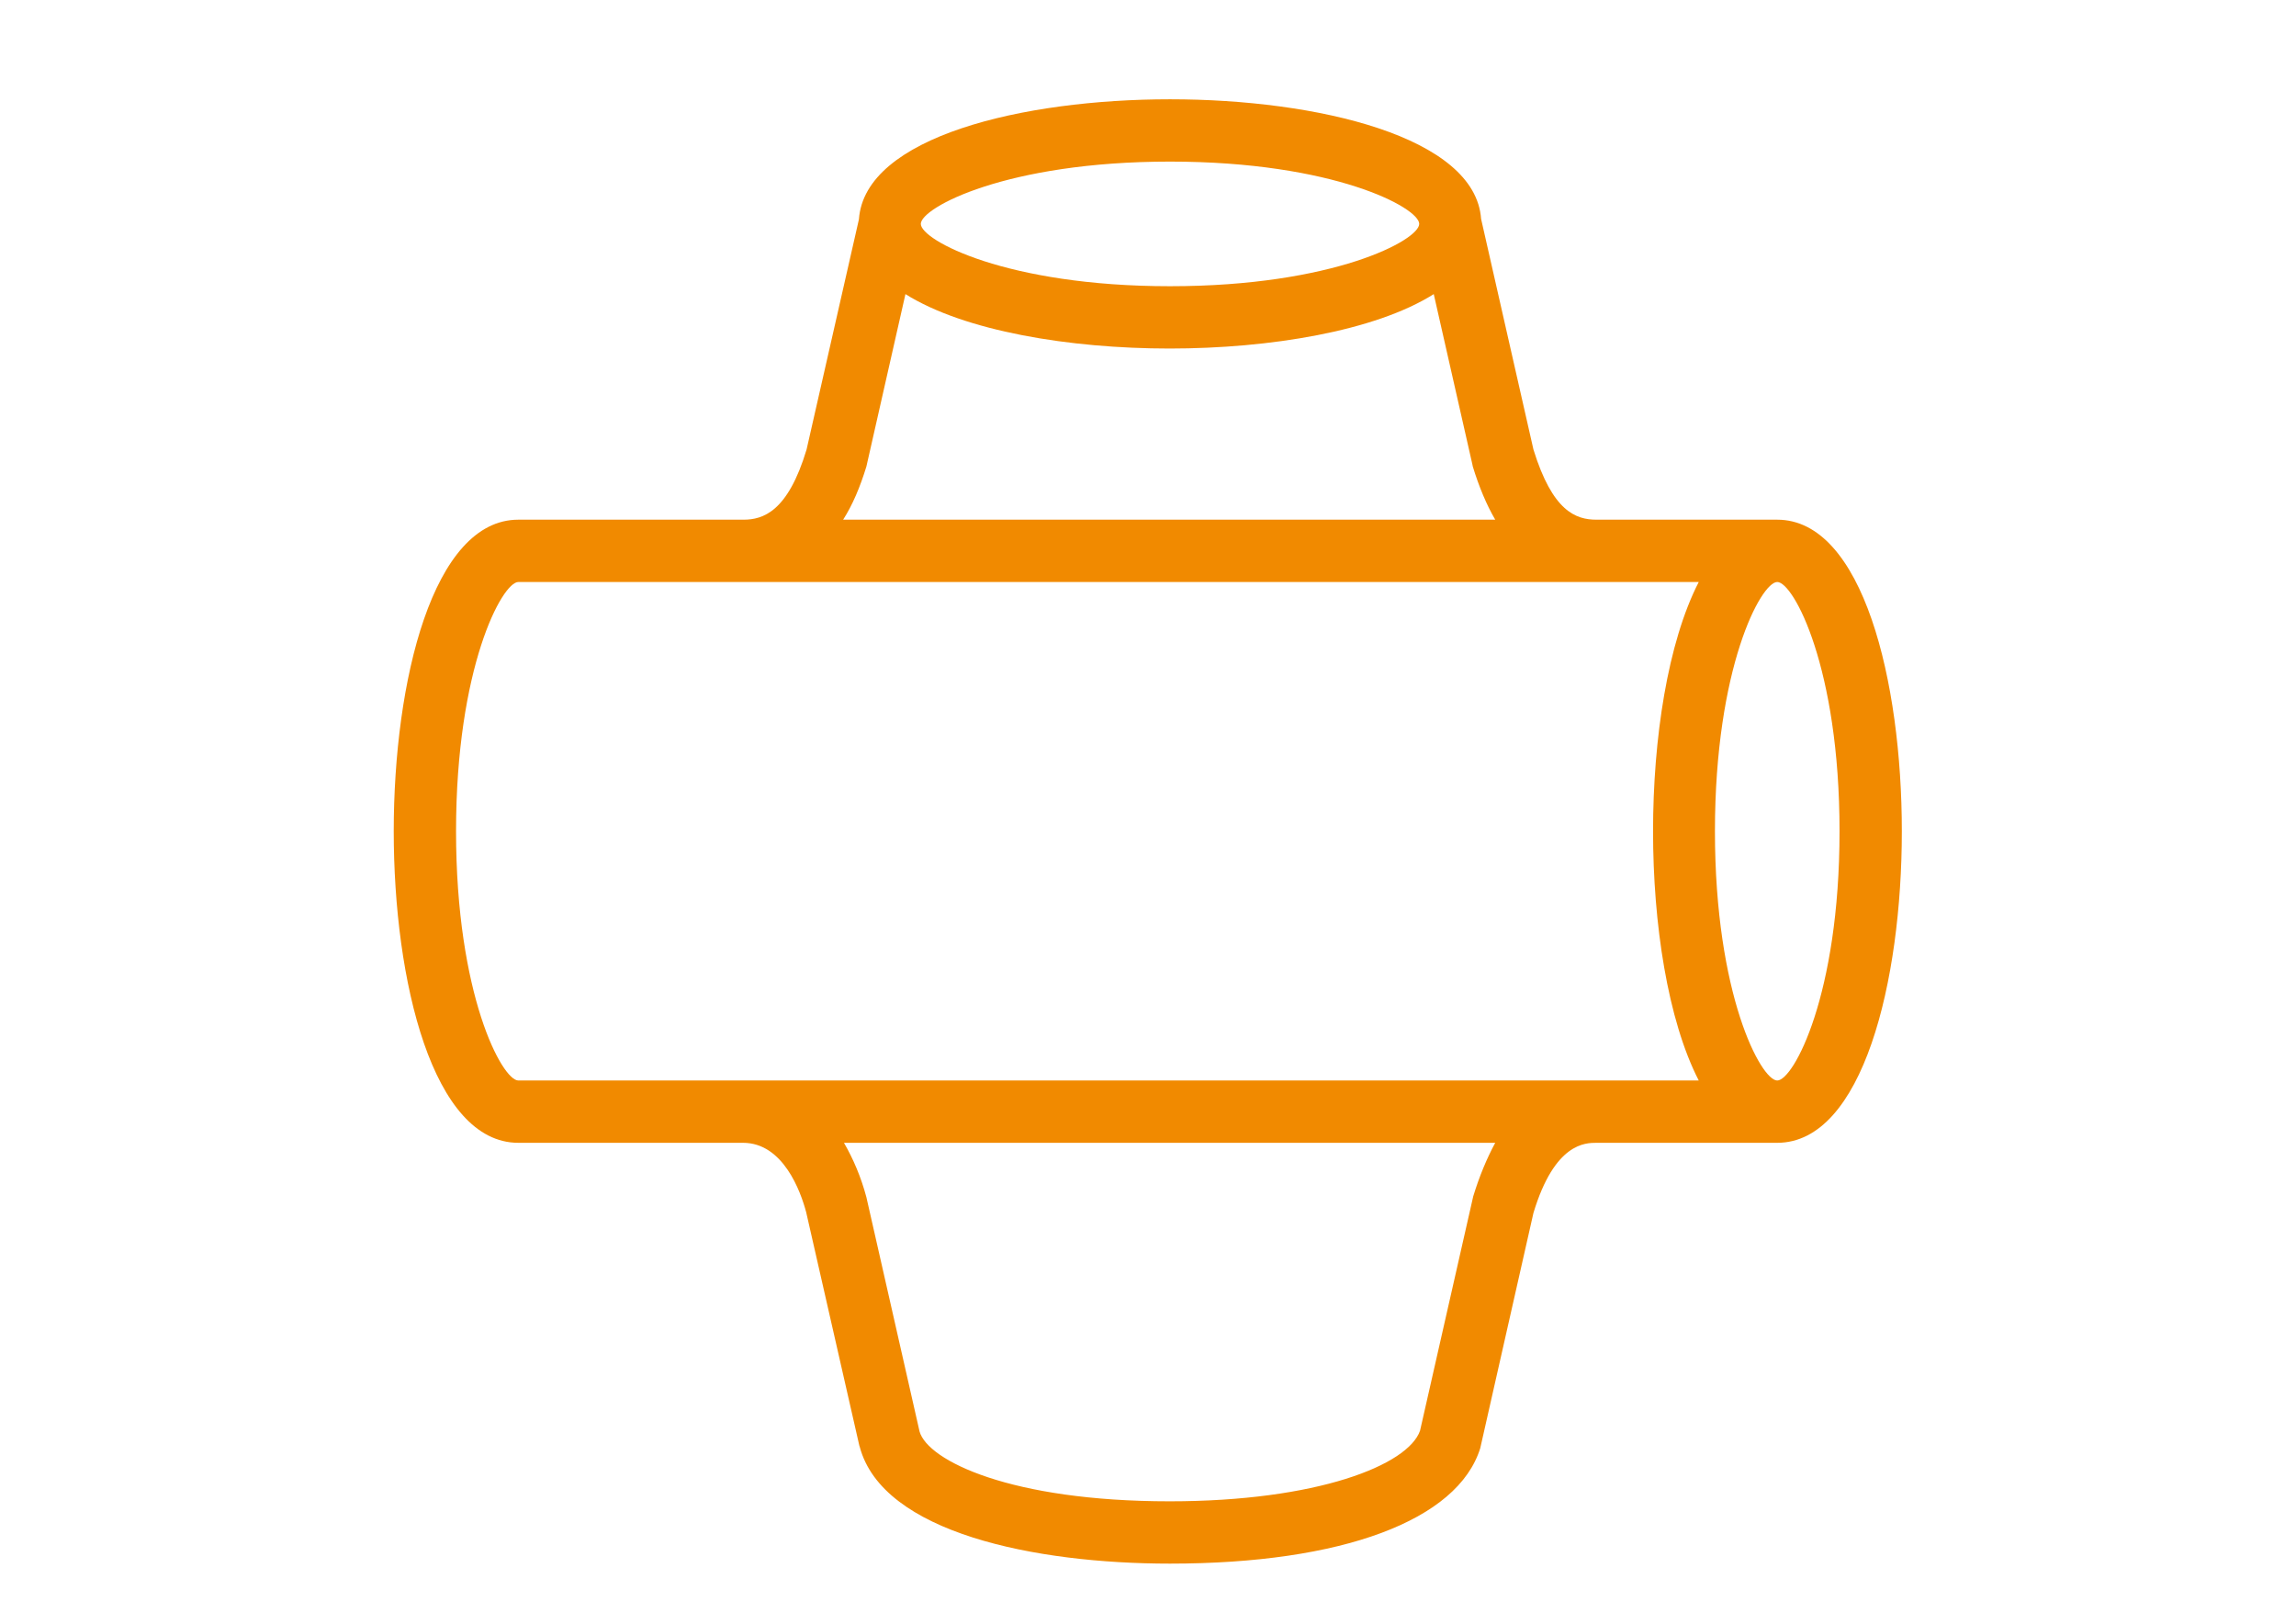 <?xml version="1.0" encoding="utf-8"?>
<!-- Generator: Adobe Illustrator 26.5.0, SVG Export Plug-In . SVG Version: 6.00 Build 0)  -->
<svg version="1.1" id="Lager_1" xmlns="http://www.w3.org/2000/svg" xmlns:xlink="http://www.w3.org/1999/xlink" x="0px" y="0px"
	 viewBox="0 0 552.8 388.3" style="enable-background:new 0 0 552.8 388.3;" xml:space="preserve">
<style type="text/css">
	.st0{fill:#F18A00;}
</style>
<path class="st0" d="M427.9,125.1h-43.5c-5,0-10.6-2-15.2-16.9l-12.6-55.5c-1.4-19.8-39.5-28.8-74.9-28.8s-73.5,9-74.9,28.9
	l-12.6,55.4c-4.5,15-10.5,16.9-15.2,16.9h-54.2c-20.6,0-30,38.9-30,75s9.4,75,30,75h54.1c9.7,0,13.9,11.8,15.2,16.7l12.8,56.2
	l0.1,0.3c5.5,20.7,42.2,28.1,74.7,28.1c41.4,0,69.3-10.4,74.7-27.8l12.8-56.6c5.1-16.9,12.5-16.9,15.2-16.9h43.5
	c20.6,0,30-38.9,30-75C457.9,164,448.5,125.1,427.9,125.1z M281.7,38.9c39.4,0,60,11.1,60,15s-20.6,15-60,15s-60-11.1-60-15
	S242.3,38.9,281.7,38.9z M208.6,112.3l9.4-41.5c14.2,8.9,39.5,13.1,63.6,13.1s49.5-4.2,63.6-13.1l9.3,41l0.1,0.5
	c1.5,4.9,3.3,9.2,5.4,12.8H203C205.3,121.5,207.1,117.2,208.6,112.3z M354.7,288l-12.8,56.4c-2.9,8.3-24.8,17-60.3,17
	c-38.3,0-58.2-9.8-60.2-16.8l-12.8-56.4c-1.3-4.9-3.2-9.3-5.4-13.1H360C358,278.8,356.2,283.1,354.7,288z M371.7,260.1h-180h-12.8
	h-54.1c-3.9,0-15-20.6-15-60s11.1-60,15-60h54.1h12.8h180h12.8H409c-7.5,14.6-11,37.8-11,60s3.5,45.4,11,60h-24.5H371.7z
	 M427.9,260.1c-3.9,0-15-20.6-15-60s11.1-60,15-60s15,20.6,15,60S431.8,260.1,427.9,260.1z"/>
</svg>
